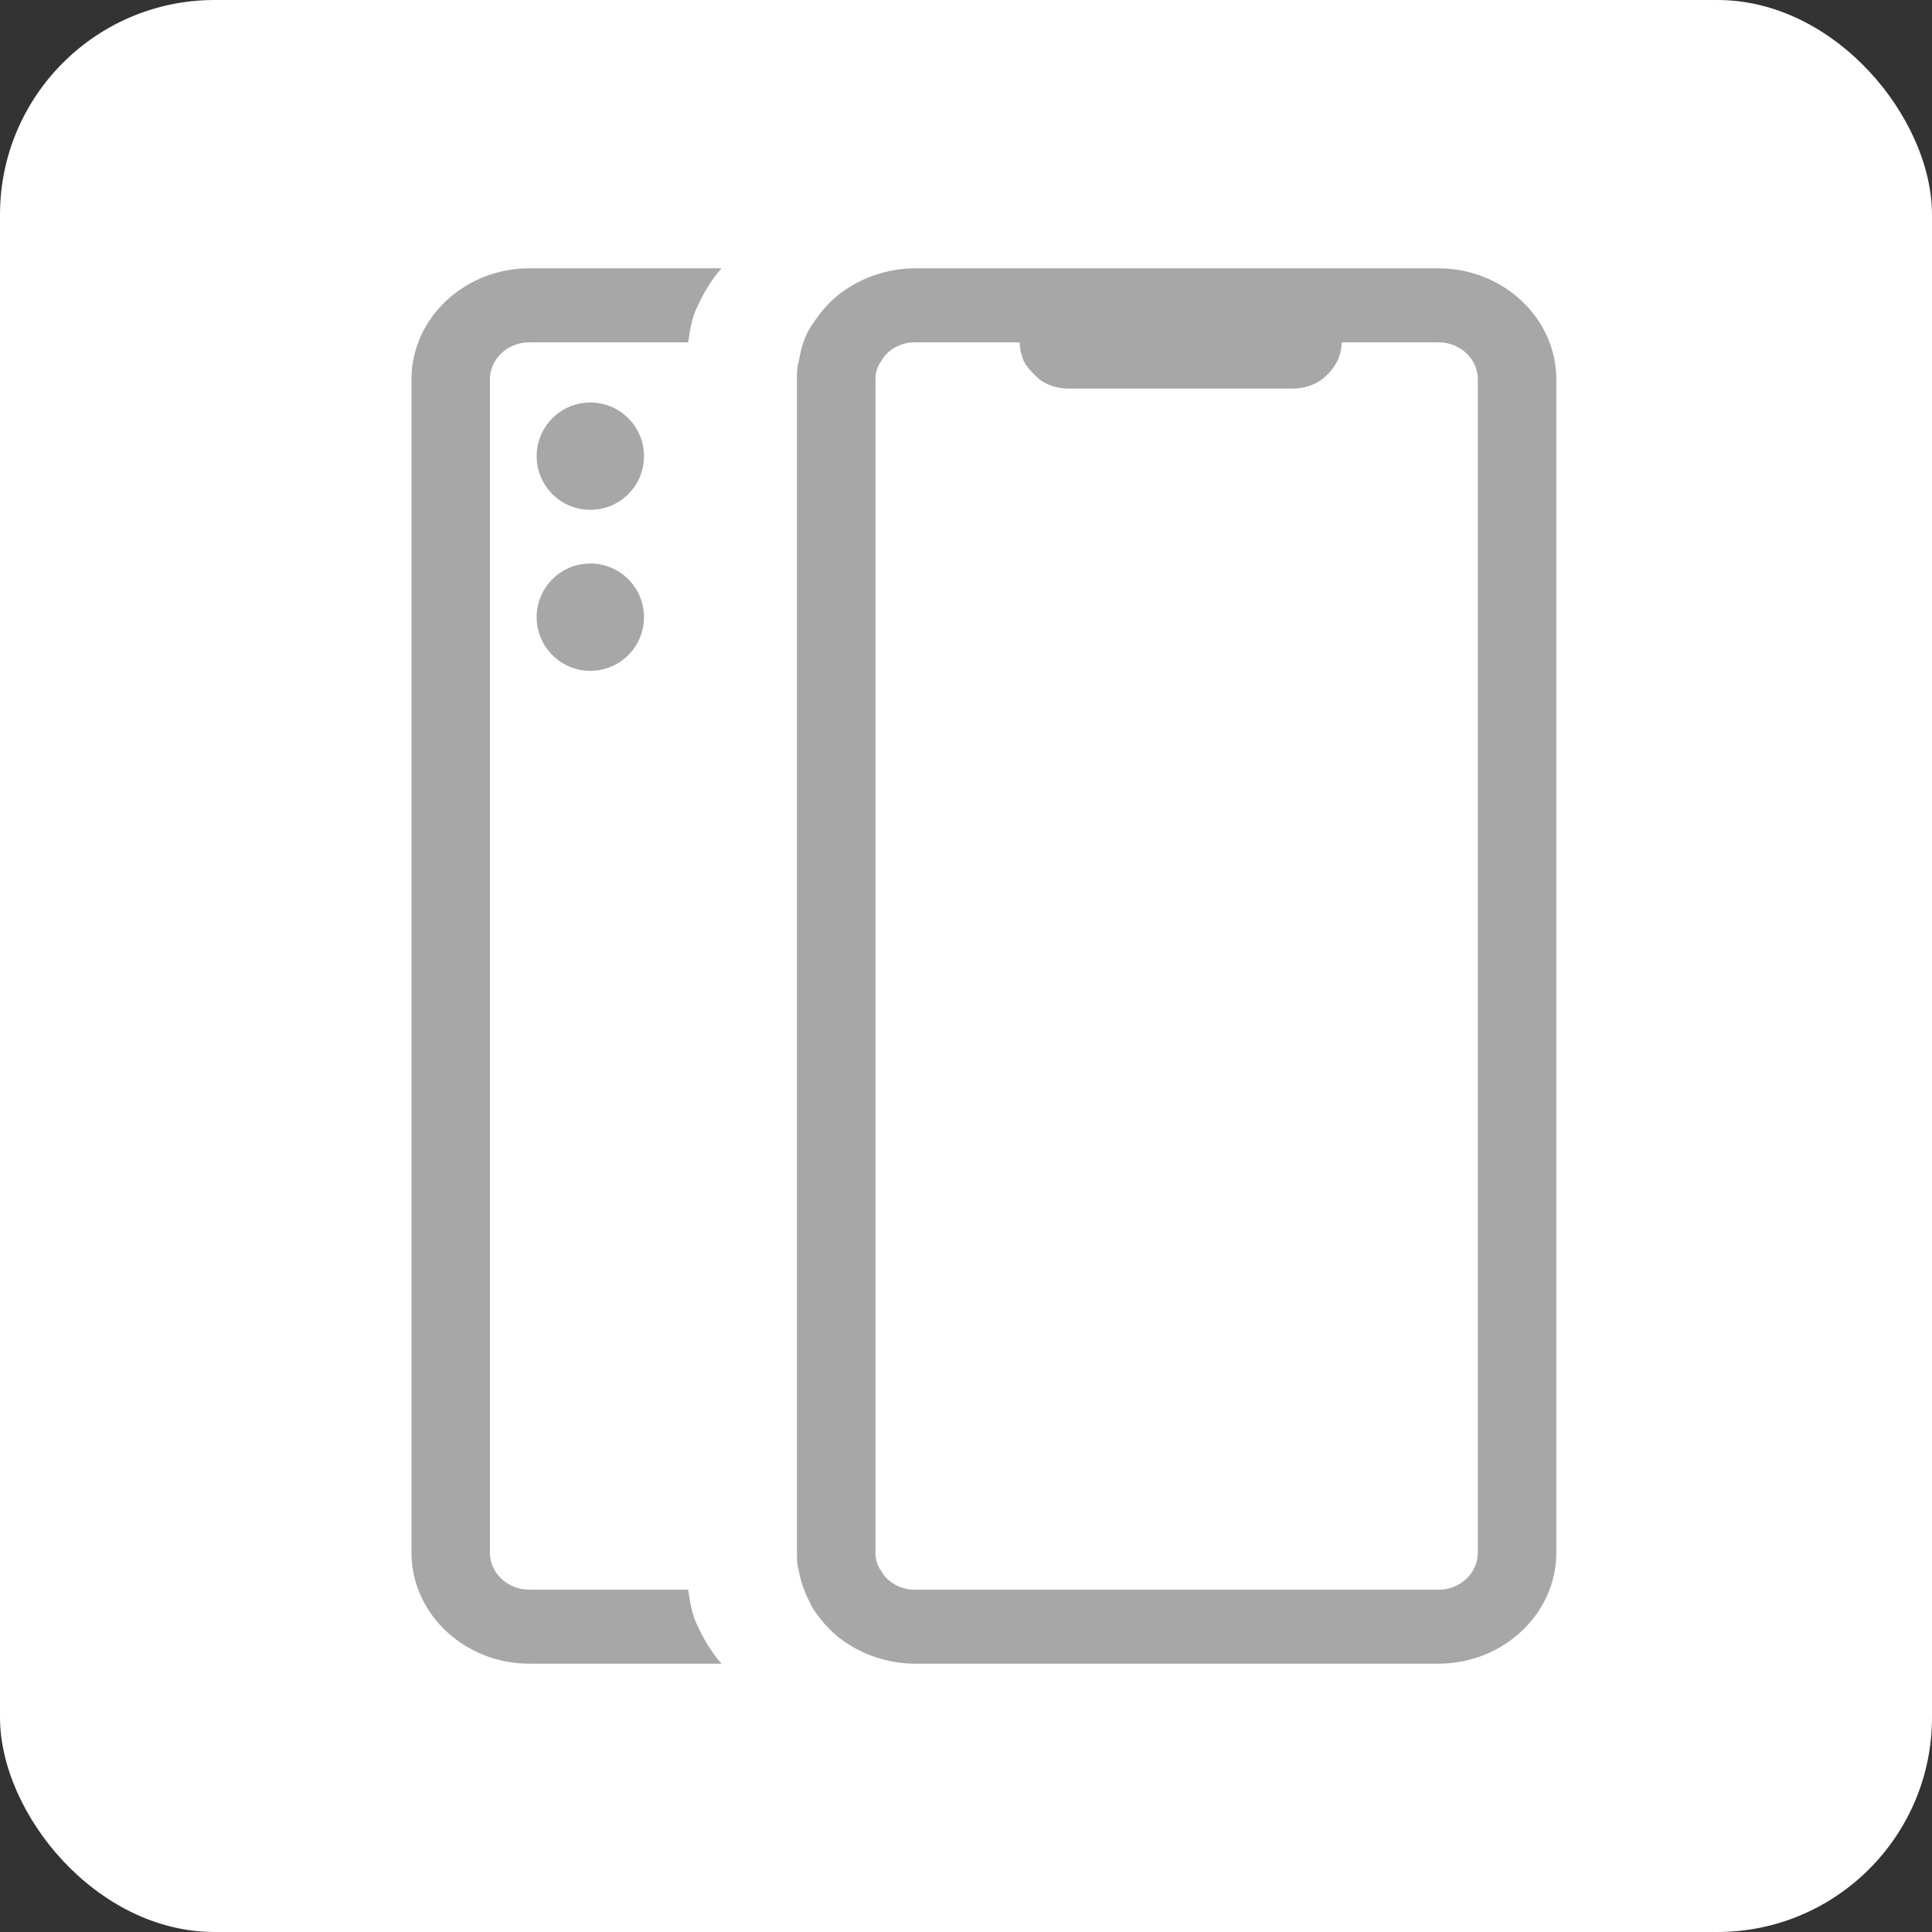 <?xml version="1.0" encoding="utf-8"?>
<svg xmlns="http://www.w3.org/2000/svg" width="36" height="36" viewBox="0 0 36 36" fill="none">
<rect x="0" y="0" width="36" height="36" fill="#333333" stroke="none"/>
<rect width="36" height="36" rx="4" fill="white"/>
<path fill-rule="evenodd" clip-rule="evenodd" d="M13.444 5C13.261 5.207 13.116 5.449 13.006 5.69C12.896 5.897 12.858 6.138 12.823 6.379H9.861C9.458 6.379 9.129 6.689 9.129 7.069L9.129 28.931C9.129 29.311 9.458 29.621 9.861 29.621H12.823L12.825 29.633C12.861 29.87 12.898 30.107 13.006 30.31C13.116 30.551 13.261 30.793 13.444 31H9.861C8.654 31 7.667 30.069 7.667 28.931V7.069C7.667 5.931 8.654 5 9.861 5H13.444ZM26.806 5H17.044C16.605 5 16.167 5.137 15.837 5.345C15.544 5.517 15.326 5.758 15.143 6.035C14.997 6.242 14.923 6.483 14.887 6.724C14.85 6.828 14.85 6.965 14.85 7.069V28.931C14.85 29.035 14.85 29.172 14.887 29.276C14.924 29.517 15.033 29.758 15.143 29.965C15.326 30.242 15.546 30.483 15.837 30.655C16.166 30.863 16.605 31 17.044 31H26.806C28.013 31 29 30.069 29 28.931V7.069C29 5.932 28.013 5 26.806 5ZM27.537 28.932C27.537 29.312 27.209 29.622 26.806 29.622H17.044C16.788 29.622 16.533 29.485 16.423 29.277C16.35 29.174 16.313 29.07 16.313 28.932V7.069C16.313 6.932 16.35 6.828 16.423 6.724C16.533 6.517 16.788 6.379 17.044 6.379H19C19 6.513 19.035 6.615 19.07 6.715L19.073 6.724C19.146 6.862 19.256 6.965 19.366 7.069C19.511 7.173 19.694 7.241 19.914 7.241H24.086C24.306 7.241 24.489 7.173 24.634 7.069C24.854 6.897 25 6.655 25 6.379H26.806C27.209 6.379 27.537 6.689 27.537 7.069V28.932Z" fill="#A7A7A7"/>
<circle cx="11" cy="8.5" r="1" fill="#A7A7A7"/>
<circle cx="11" cy="11.5" r="1" fill="#A7A7A7"/>
</svg>